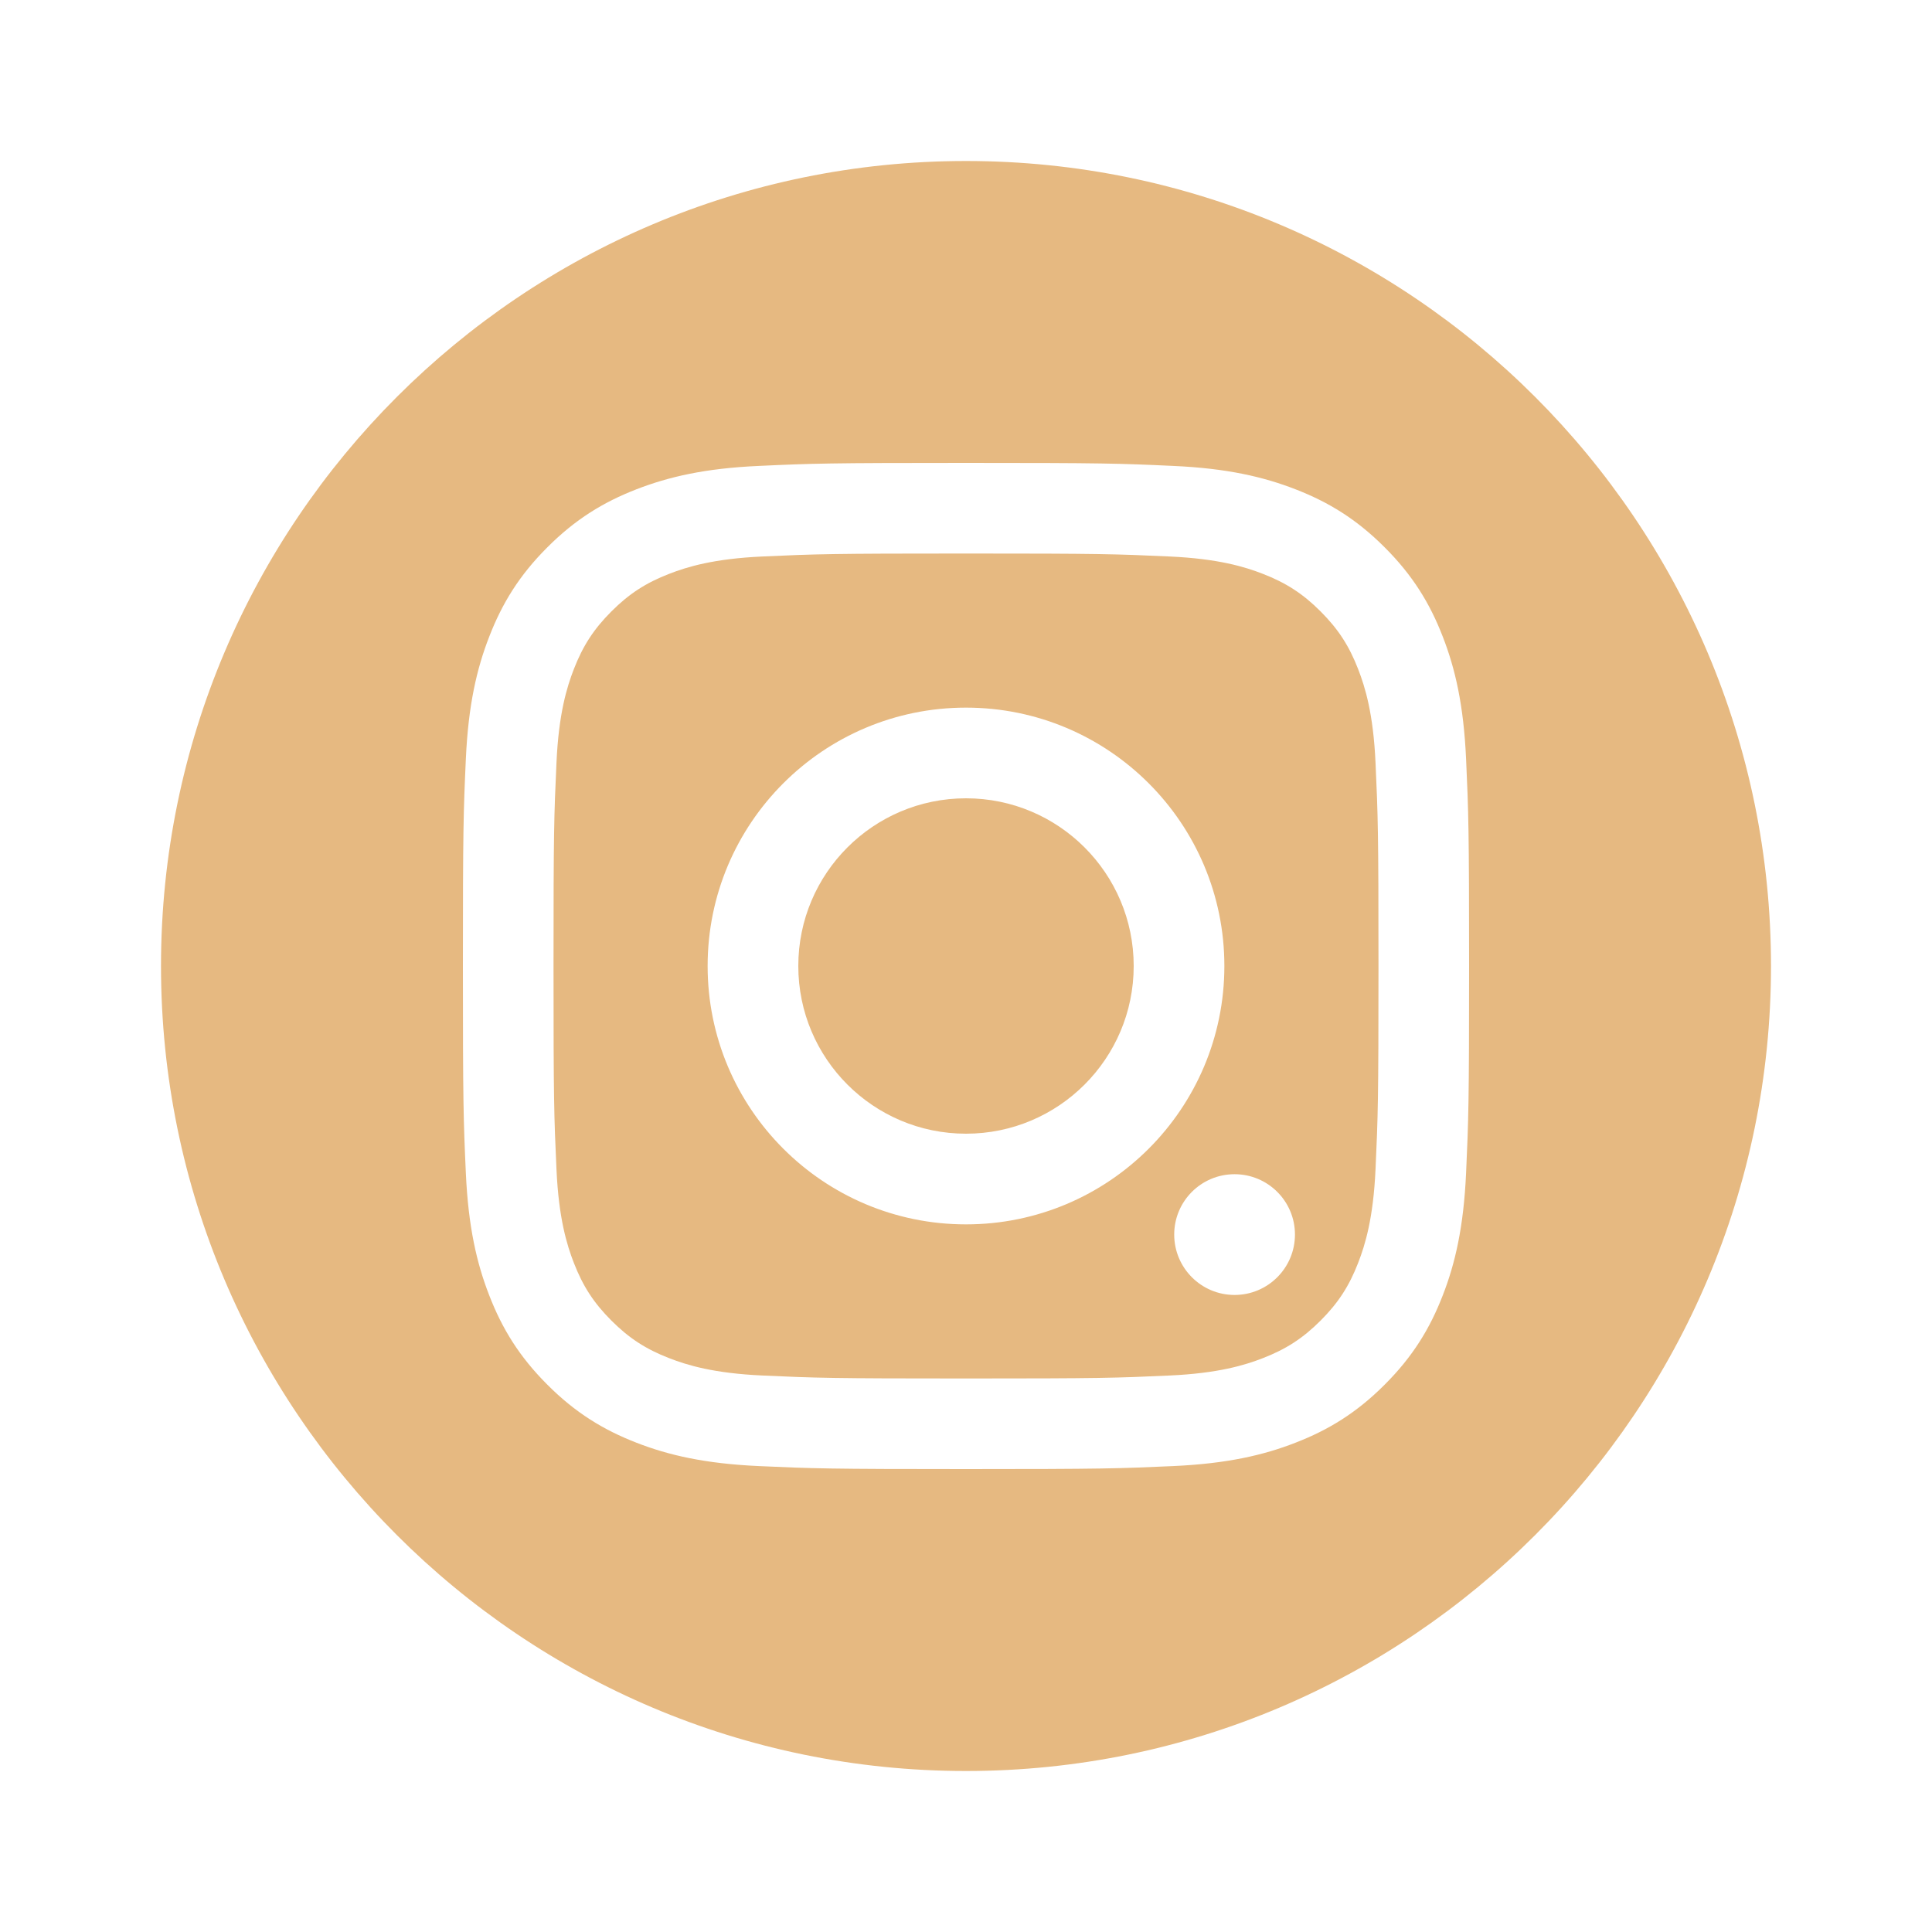 <?xml version="1.0" encoding="UTF-8"?> <svg xmlns="http://www.w3.org/2000/svg" width="30" height="30" viewBox="0 0 30 30" fill="none"> <path fill-rule="evenodd" clip-rule="evenodd" d="M15 27.5C21.899 27.5 27.5 21.899 27.5 15C27.5 8.101 21.899 2.5 15 2.5C8.101 2.5 2.5 8.101 2.5 15C2.5 21.899 8.101 27.5 15 27.5ZM15 22.812C12.878 22.812 12.612 22.803 11.779 22.765C10.947 22.727 10.379 22.596 9.882 22.402C9.369 22.203 8.933 21.936 8.499 21.501C8.064 21.067 7.797 20.631 7.598 20.117C7.404 19.621 7.272 19.053 7.234 18.221C7.196 17.388 7.188 17.122 7.188 15C7.188 12.878 7.196 12.612 7.234 11.779C7.272 10.947 7.404 10.379 7.598 9.883C7.797 9.369 8.064 8.933 8.499 8.499C8.933 8.064 9.369 7.797 9.882 7.598C10.379 7.405 10.947 7.272 11.779 7.235C12.612 7.196 12.878 7.188 15 7.188C17.122 7.188 17.388 7.196 18.221 7.235C19.053 7.272 19.621 7.405 20.117 7.598C20.631 7.797 21.067 8.064 21.501 8.499C21.936 8.933 22.203 9.369 22.402 9.883C22.596 10.379 22.727 10.947 22.765 11.779C22.803 12.612 22.812 12.878 22.812 15C22.812 17.122 22.803 17.388 22.765 18.221C22.727 19.053 22.596 19.621 22.402 20.117C22.203 20.631 21.936 21.067 21.501 21.501C21.067 21.936 20.631 22.203 20.117 22.402C19.621 22.596 19.053 22.727 18.221 22.765C17.388 22.803 17.122 22.812 15 22.812ZM15 21.405C17.086 21.405 17.333 21.397 18.157 21.359C18.919 21.325 19.332 21.197 19.608 21.09C19.972 20.949 20.233 20.779 20.506 20.506C20.779 20.233 20.949 19.972 21.09 19.608C21.197 19.332 21.325 18.919 21.359 18.157C21.397 17.333 21.405 17.086 21.405 15C21.405 12.914 21.397 12.667 21.359 11.843C21.325 11.081 21.197 10.668 21.09 10.392C20.949 10.028 20.779 9.767 20.506 9.494C20.233 9.221 19.972 9.051 19.608 8.91C19.332 8.803 18.919 8.675 18.157 8.641C17.333 8.603 17.086 8.595 15 8.595C12.914 8.595 12.667 8.603 11.843 8.641C11.081 8.675 10.668 8.803 10.392 8.91C10.028 9.051 9.767 9.221 9.494 9.494C9.221 9.767 9.051 10.028 8.91 10.392C8.803 10.668 8.675 11.081 8.641 11.843C8.603 12.667 8.595 12.914 8.595 15C8.595 17.086 8.603 17.333 8.641 18.157C8.675 18.919 8.803 19.332 8.91 19.608C9.051 19.972 9.221 20.233 9.494 20.506C9.767 20.779 10.028 20.949 10.392 21.09C10.668 21.197 11.081 21.325 11.843 21.359C12.667 21.397 12.914 21.405 15 21.405ZM15 19.012C12.784 19.012 10.988 17.216 10.988 15C10.988 12.784 12.784 10.988 15 10.988C17.216 10.988 19.012 12.784 19.012 15C19.012 17.216 17.216 19.012 15 19.012V19.012ZM15 12.396C13.562 12.396 12.396 13.562 12.396 15C12.396 16.438 13.562 17.604 15 17.604C16.438 17.604 17.604 16.438 17.604 15C17.604 13.562 16.438 12.396 15 12.396V12.396ZM20.108 19.17C20.108 18.652 19.688 18.233 19.17 18.233C18.653 18.233 18.233 18.652 18.233 19.17C18.233 19.688 18.653 20.108 19.17 20.108C19.688 20.108 20.108 19.688 20.108 19.17Z" fill="#E6B981"></path> </svg> 